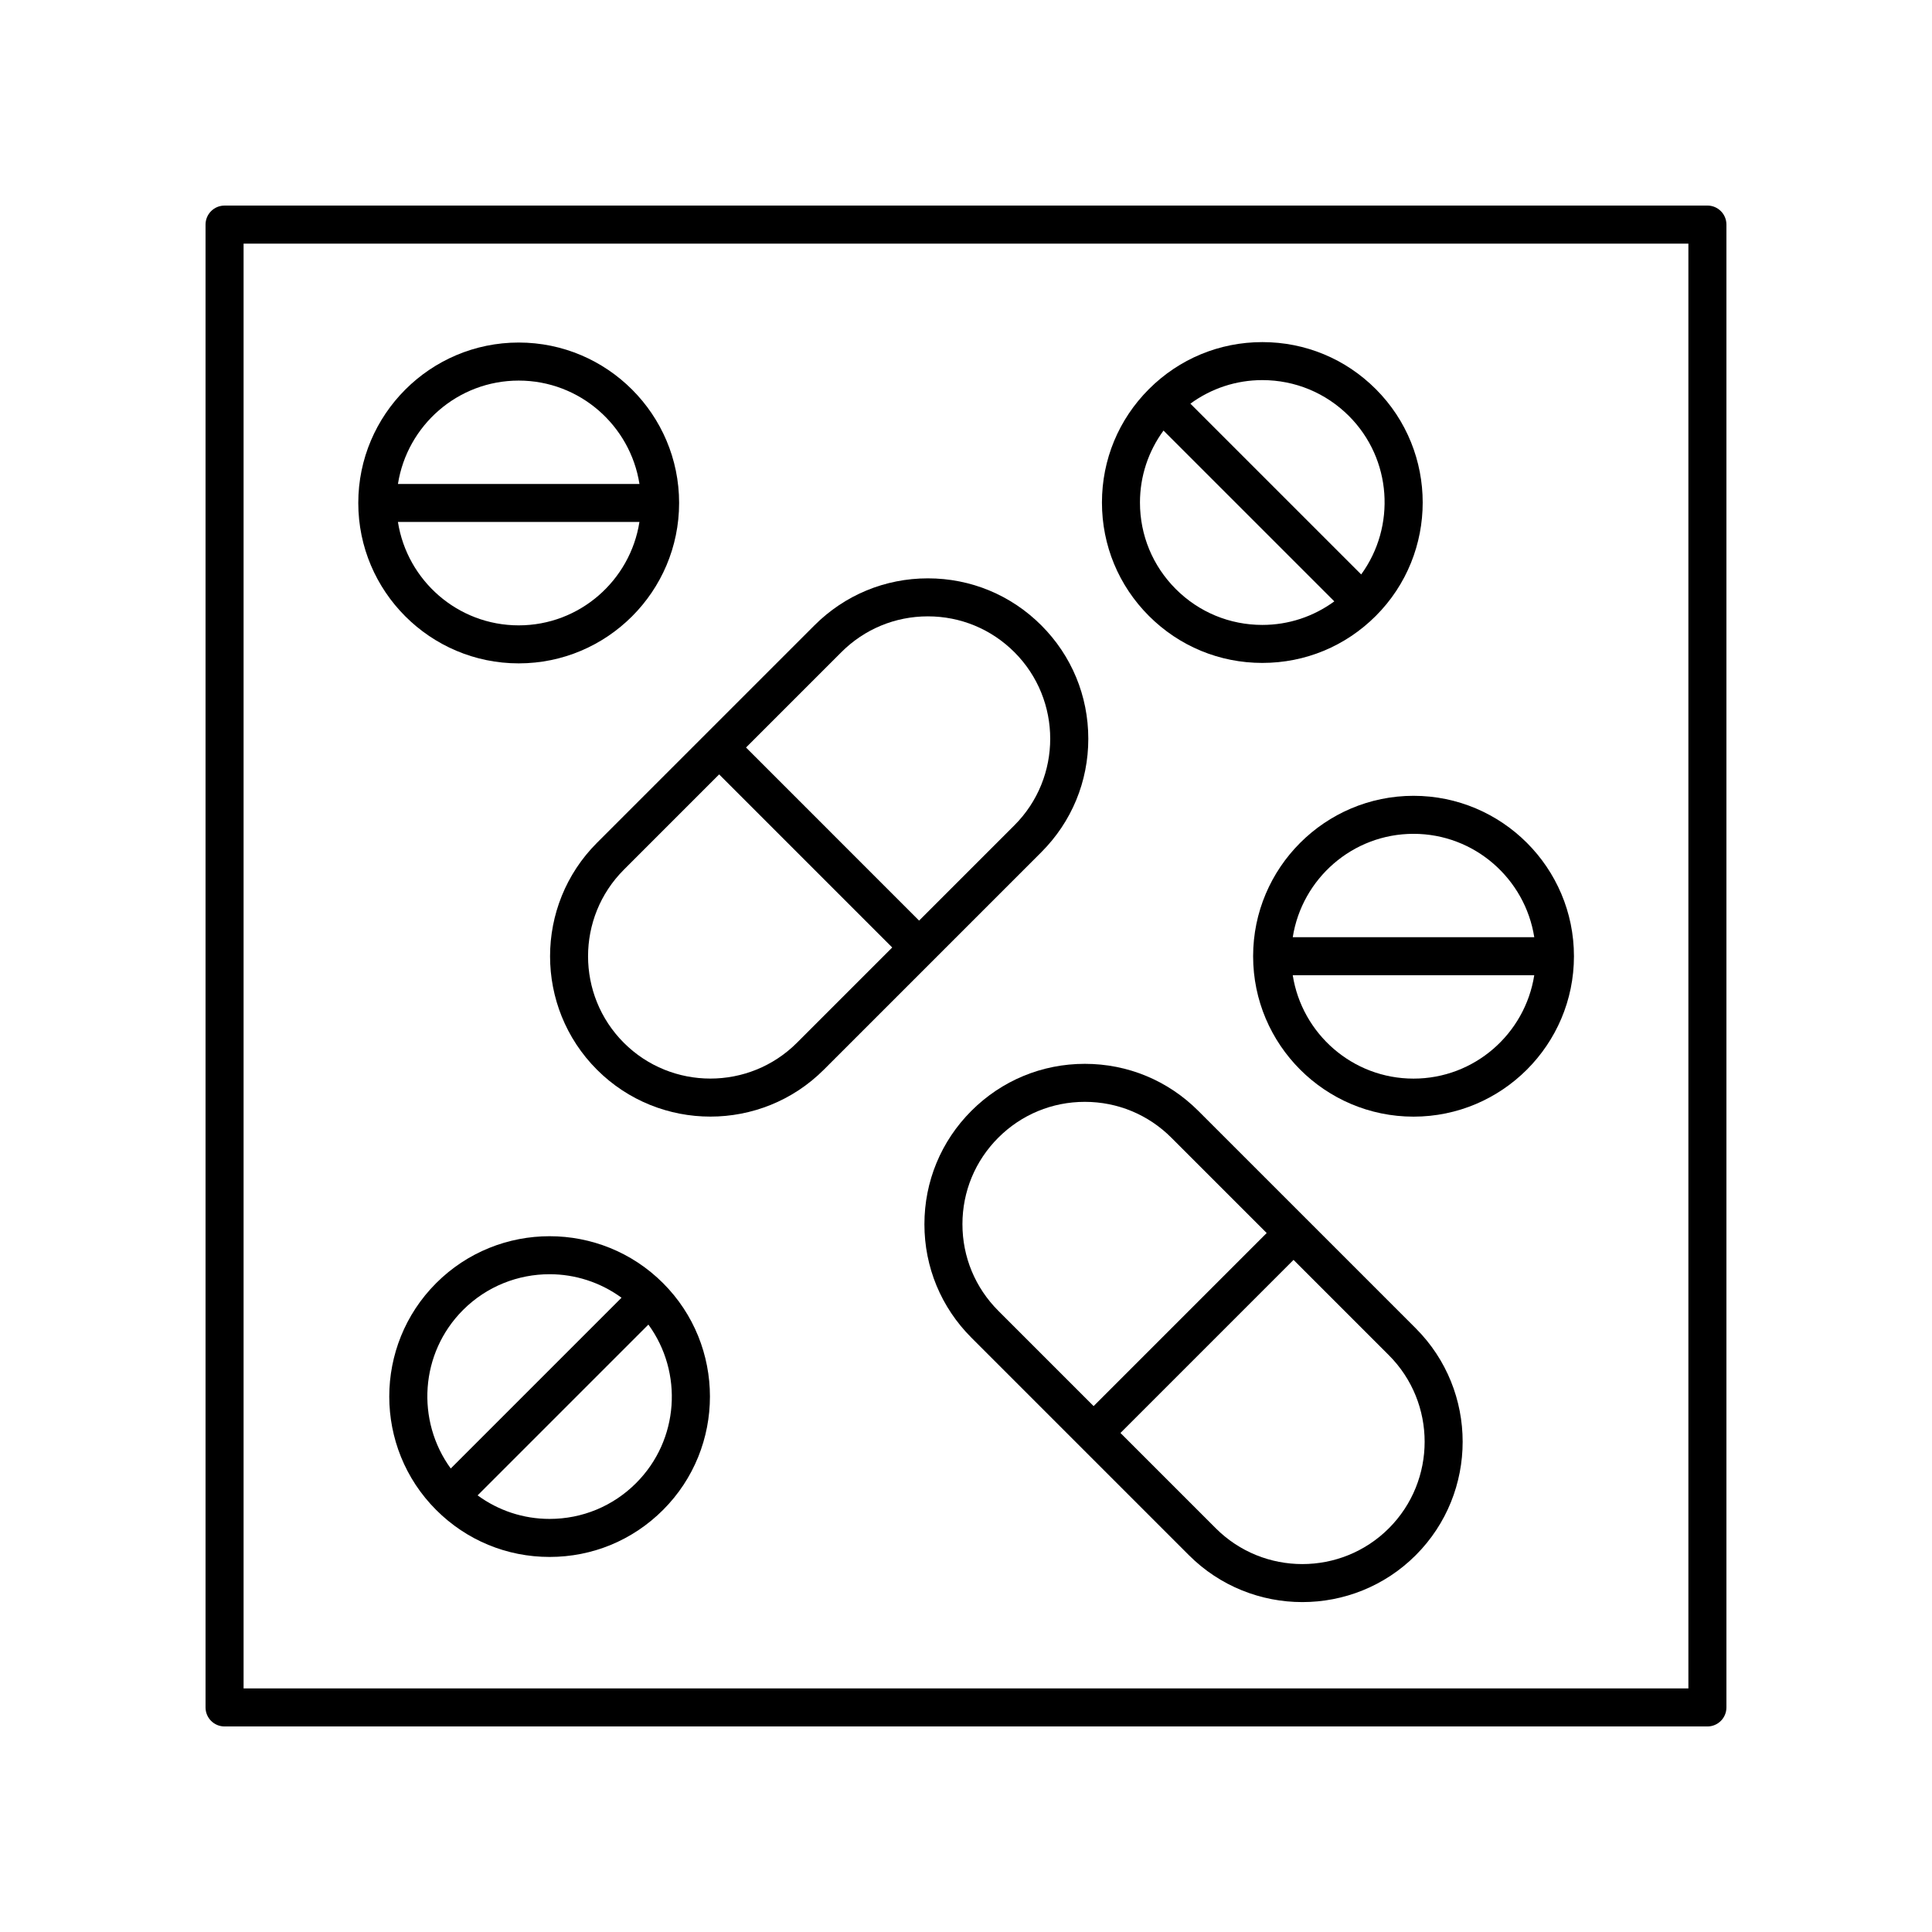 <?xml version="1.0" encoding="UTF-8"?>
<!-- The Best Svg Icon site in the world: iconSvg.co, Visit us! https://iconsvg.co -->
<svg fill="#000000" width="800px" height="800px" version="1.1" viewBox="144 144 512 512" xmlns="http://www.w3.org/2000/svg">
 <g>
  <path d="m302.2 427.48c8.289 8.289 19.172 12.43 30.059 12.43 10.883 0 21.773-4.144 30.062-12.43l57.641-57.641c8.031-8.031 12.453-18.707 12.449-30.059 0-11.355-4.422-22.031-12.453-30.059-8.031-8.031-18.703-12.453-30.059-12.453s-22.027 4.422-30.059 12.453l-57.641 57.637c-16.57 16.578-16.57 43.547 0 60.121zm64.762-110.64c6.125-6.125 14.27-9.5 22.934-9.5s16.812 3.375 22.938 9.5c12.645 12.645 12.645 33.223 0 45.867l-25.262 25.262-45.867-45.871zm-32.379 32.383 45.867 45.871-25.258 25.258c-12.656 12.645-33.227 12.641-45.867 0-12.645-12.645-12.645-33.223 0-45.867z"/>
  <path d="m461.55 438.38c-8.031-8.031-18.703-12.453-30.059-12.453-11.355 0-22.027 4.422-30.059 12.453-8.031 8.027-12.453 18.703-12.453 30.059 0 11.355 4.422 22.031 12.453 30.059l57.641 57.641c8.289 8.289 19.176 12.43 30.059 12.43 10.883 0 21.77-4.141 30.059-12.43 16.57-16.574 16.57-43.543 0-60.121zm-62.496 30.055c0-8.66 3.375-16.809 9.5-22.934s14.27-9.5 22.934-9.5c8.664 0 16.809 3.375 22.934 9.5l25.262 25.262-45.867 45.867-25.262-25.262c-6.121-6.129-9.5-14.27-9.5-22.934zm113.01 80.578c-12.645 12.645-33.223 12.645-45.867 0l-25.262-25.262 45.867-45.867 25.258 25.258c12.648 12.648 12.648 33.227 0.004 45.871z"/>
  <path d="m476.09 397.41c0 23.438 19.07 42.512 42.512 42.512 23.441 0 42.512-19.07 42.512-42.512 0-23.441-19.07-42.512-42.512-42.512-23.445 0-42.512 19.074-42.512 42.512zm42.504 32.434c-16.168 0-29.57-11.898-32.004-27.398h64.004c-2.43 15.5-15.832 27.398-32 27.398zm32.004-37.473h-64.004c2.434-15.492 15.836-27.398 32.004-27.398 16.164 0.004 29.566 11.906 32 27.398z"/>
  <path d="m281.46 319.8c23.438 0 42.512-19.07 42.512-42.512 0-23.441-19.07-42.512-42.512-42.512-23.441 0-42.512 19.07-42.512 42.512 0 23.445 19.07 42.512 42.512 42.512zm0-10.074c-16.168 0-29.57-11.898-32.004-27.398h64c-2.426 15.492-15.828 27.398-31.996 27.398zm0-64.867c16.168 0 29.57 11.898 32.004 27.398h-64.004c2.434-15.496 15.836-27.398 32-27.398z"/>
  <path d="m478.54 319.68c11.355 0 22.027-4.422 30.059-12.453 16.574-16.574 16.574-43.543 0-60.113-8.031-8.031-18.703-12.453-30.059-12.453-11.355 0-22.027 4.422-30.059 12.453-8.031 8.027-12.453 18.703-12.453 30.059s4.422 22.031 12.453 30.059c8.031 8.027 18.699 12.449 30.059 12.449zm22.934-65.445c11.43 11.43 12.488 29.32 3.254 41.996l-45.262-45.258c5.512-4.031 12.113-6.242 19.074-6.242 8.664 0.008 16.805 3.383 22.934 9.504zm-49.133 3.871 45.266 45.262c-5.512 4.031-12.113 6.242-19.07 6.242-8.664 0-16.809-3.375-22.934-9.5s-9.5-14.273-9.5-22.934c0-6.961 2.211-13.566 6.238-19.07z"/>
  <path d="m259.59 484.04c-16.574 16.574-16.574 43.543 0 60.113 8.031 8.031 18.707 12.453 30.062 12.453s22.027-4.422 30.059-12.453c16.574-16.574 16.574-43.543 0-60.113-16.57-16.57-43.543-16.578-60.121 0zm7.121 7.121c6.328-6.324 14.629-9.48 22.938-9.48 6.711 0 13.395 2.102 19.062 6.227l-45.258 45.258c-9.23-12.68-8.172-30.57 3.258-42.004zm45.867 45.867c-6.125 6.125-14.27 9.5-22.934 9.5-6.957 0-13.562-2.211-19.074-6.238l45.262-45.262c9.242 12.676 8.18 30.566-3.254 42z"/>
  <path d="m596.48 198.48h-392.97c-2.785 0-5.039 2.258-5.039 5.039v392.97c0 2.781 2.254 5.039 5.039 5.039h392.97c2.785 0 5.039-2.258 5.039-5.039v-392.98c0-2.781-2.254-5.035-5.039-5.035zm-5.039 392.97h-382.89v-382.89h382.89z"/>
 </g>
</svg>